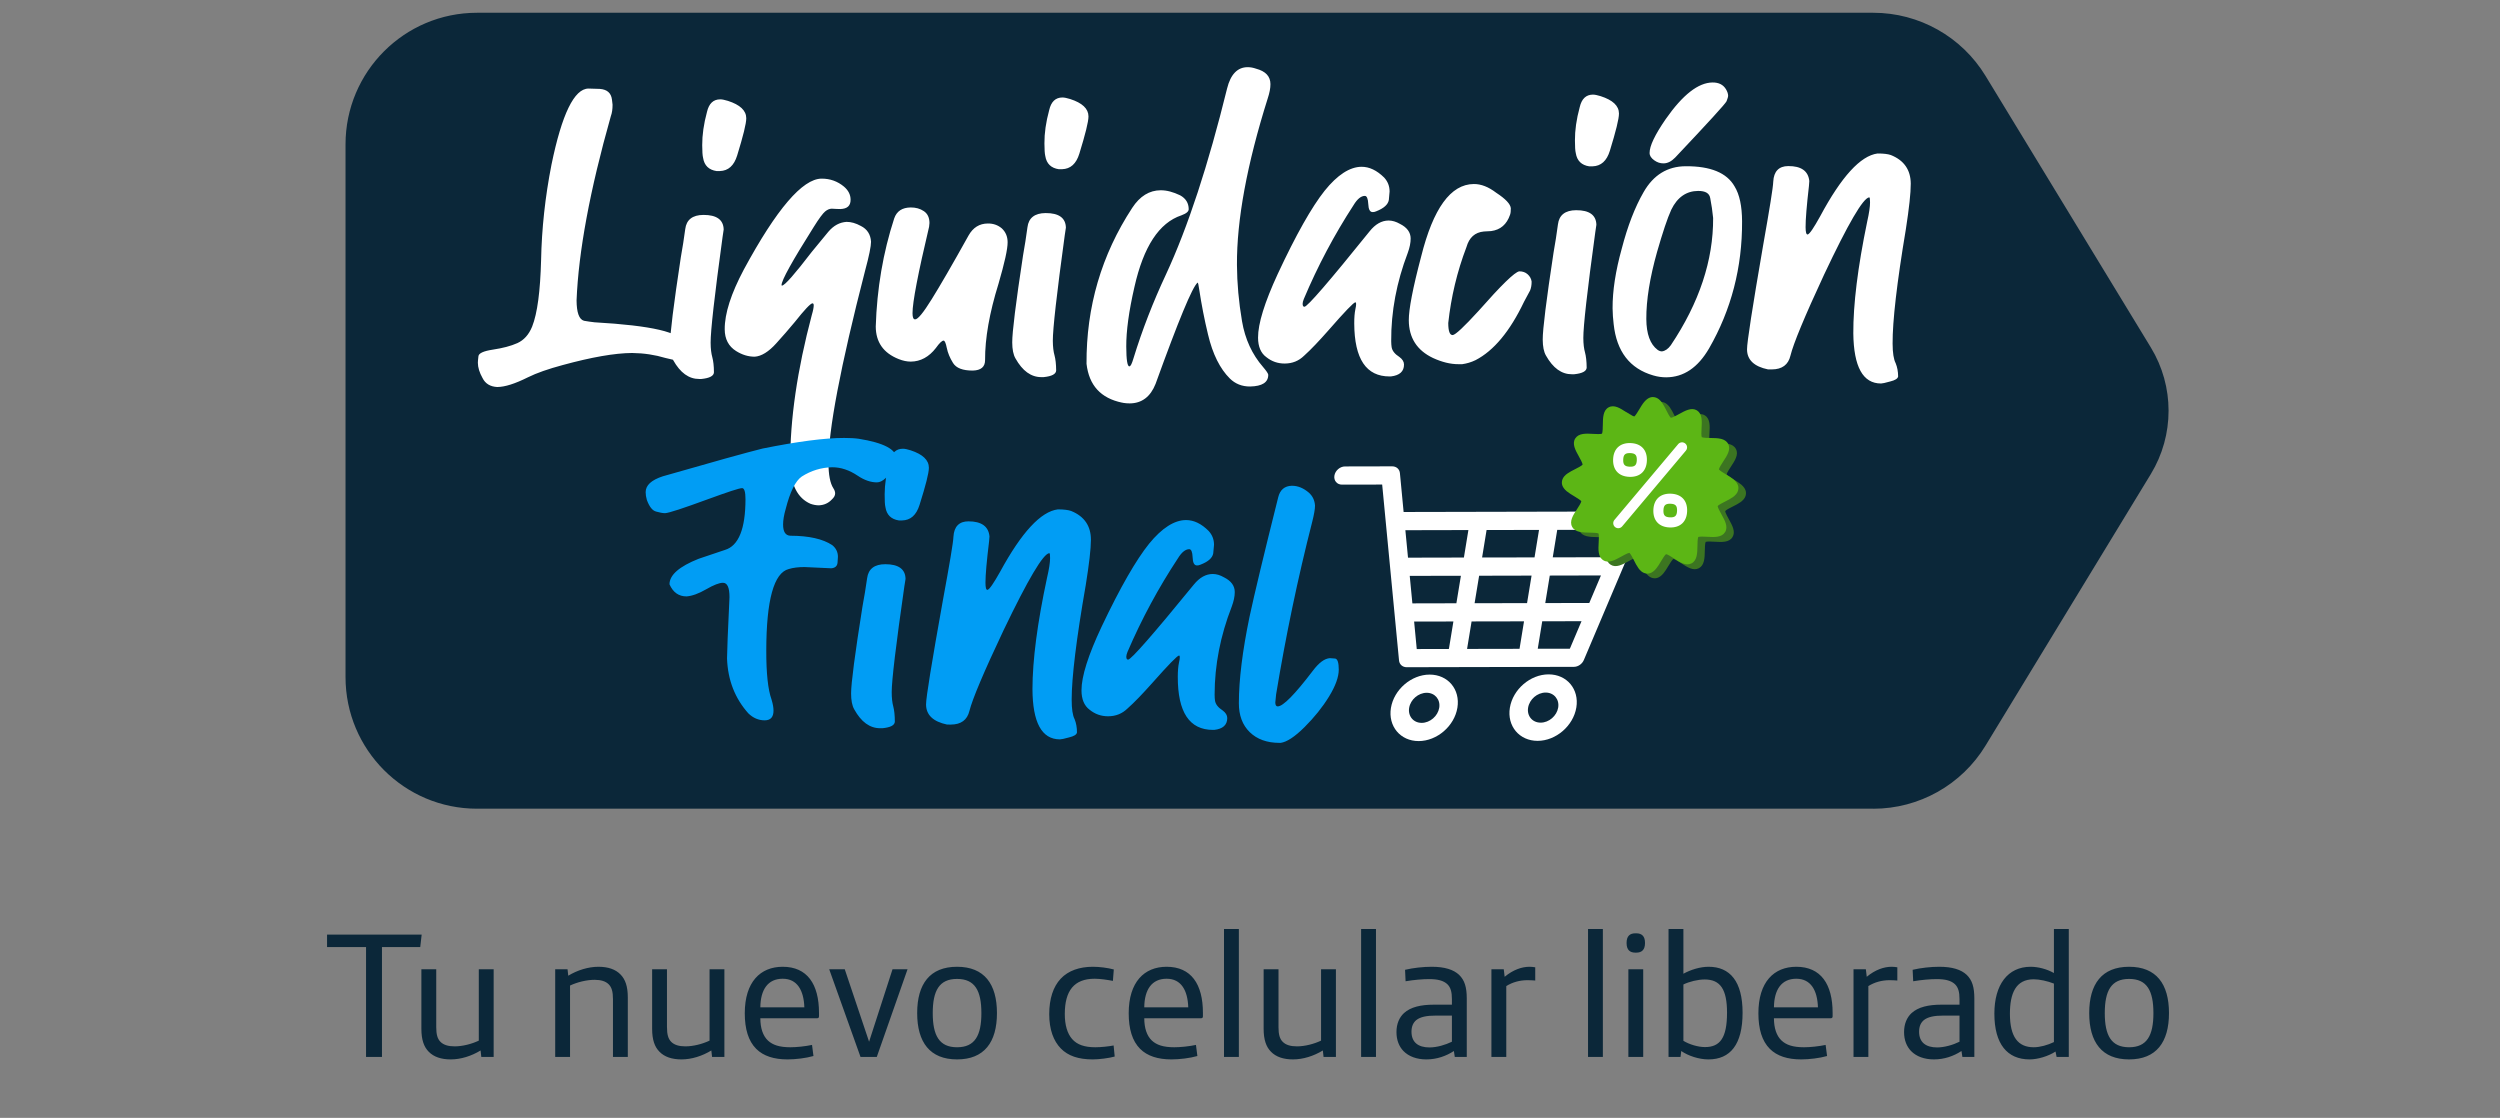 <svg width="123" height="55" viewBox="0 0 123 55" fill="none" xmlns="http://www.w3.org/2000/svg">
<rect x="0" y="0" width="123" height="55" fill="#808080" stroke="none"/>
<path d="M18.009 52V46.597H16.091V45.981H20.746L20.676 46.597H18.793V52H18.009ZM22.176 52.123C21.709 52.123 21.34 52 21.093 51.745C20.856 51.507 20.732 51.155 20.732 50.618V47.688H21.463V50.53C21.463 50.9 21.524 51.111 21.674 51.261C21.824 51.41 22.052 51.481 22.369 51.481C22.756 51.481 23.205 51.366 23.557 51.199V47.688H24.288V52H23.68L23.645 51.683C23.196 51.956 22.677 52.123 22.176 52.123ZM27.316 52V47.688H27.923L27.958 48.005C28.407 47.732 28.944 47.565 29.445 47.565C29.912 47.565 30.281 47.688 30.528 47.943C30.765 48.181 30.888 48.533 30.888 49.07V52H30.158V49.158C30.158 48.788 30.096 48.577 29.947 48.427C29.797 48.278 29.568 48.207 29.252 48.207C28.864 48.207 28.398 48.322 28.046 48.489V52H27.316ZM33.528 52.123C33.062 52.123 32.692 52 32.446 51.745C32.208 51.507 32.085 51.155 32.085 50.618V47.688H32.815V50.53C32.815 50.9 32.877 51.111 33.026 51.261C33.176 51.41 33.405 51.481 33.721 51.481C34.109 51.481 34.557 51.366 34.91 51.199V47.688H35.64V52H35.033L34.998 51.683C34.549 51.956 34.029 52.123 33.528 52.123ZM38.746 52.123C38.078 52.123 37.558 51.956 37.206 51.604C36.819 51.217 36.643 50.627 36.643 49.853C36.643 48.313 37.409 47.565 38.509 47.565C39.714 47.565 40.295 48.418 40.295 49.835V50.002C40.295 50.073 40.26 50.099 40.19 50.099H37.409C37.409 50.574 37.532 50.962 37.787 51.199C38.016 51.41 38.342 51.525 38.887 51.525C39.195 51.525 39.617 51.481 39.952 51.41L40.022 51.956C39.653 52.062 39.142 52.123 38.746 52.123ZM37.409 49.562H39.574C39.547 48.735 39.23 48.154 38.509 48.154C37.778 48.154 37.417 48.691 37.409 49.562ZM42.337 52L40.797 47.688H41.562L42.759 51.252L43.912 47.688H44.651L43.138 52H42.337ZM47.087 52.123C45.75 52.123 45.125 51.278 45.125 49.844C45.125 48.41 45.75 47.565 47.087 47.565C48.425 47.565 49.05 48.41 49.05 49.844C49.05 51.278 48.425 52.123 47.087 52.123ZM47.087 51.525C47.968 51.525 48.284 50.944 48.284 49.844C48.284 48.744 47.968 48.163 47.087 48.163C46.208 48.163 45.891 48.744 45.891 49.844C45.891 50.944 46.208 51.525 47.087 51.525ZM53.76 52.123C53.056 52.123 52.546 51.947 52.194 51.586C51.833 51.217 51.622 50.654 51.622 49.897C51.622 49.14 51.816 48.55 52.185 48.154C52.555 47.758 53.109 47.565 53.769 47.565C54.104 47.565 54.5 47.618 54.799 47.697L54.755 48.26C54.482 48.207 54.13 48.154 53.857 48.154C52.845 48.154 52.388 48.744 52.388 49.888C52.388 50.434 52.511 50.847 52.748 51.12C52.995 51.402 53.364 51.525 53.892 51.525C54.183 51.525 54.57 51.481 54.79 51.437L54.843 51.982C54.561 52.062 54.077 52.123 53.76 52.123ZM57.635 52.123C56.967 52.123 56.447 51.956 56.095 51.604C55.708 51.217 55.532 50.627 55.532 49.853C55.532 48.313 56.298 47.565 57.398 47.565C58.603 47.565 59.184 48.418 59.184 49.835V50.002C59.184 50.073 59.149 50.099 59.078 50.099H56.298C56.298 50.574 56.421 50.962 56.676 51.199C56.905 51.41 57.23 51.525 57.776 51.525C58.084 51.525 58.507 51.481 58.841 51.41L58.911 51.956C58.542 52.062 58.031 52.123 57.635 52.123ZM56.298 49.562H58.462C58.436 48.735 58.119 48.154 57.398 48.154C56.667 48.154 56.306 48.691 56.298 49.562ZM60.221 52V45.708H60.952V52H60.221ZM63.615 52.123C63.148 52.123 62.779 52 62.532 51.745C62.295 51.507 62.171 51.155 62.171 50.618V47.688H62.902V50.53C62.902 50.9 62.963 51.111 63.113 51.261C63.263 51.41 63.491 51.481 63.808 51.481C64.195 51.481 64.644 51.366 64.996 51.199V47.688H65.727V52H65.119L65.084 51.683C64.635 51.956 64.116 52.123 63.615 52.123ZM66.967 52V45.708H67.698V52H66.967ZM70.176 52.123C69.71 52.123 69.314 51.982 69.049 51.71C68.838 51.49 68.706 51.182 68.706 50.777C68.706 50.372 68.847 50.055 69.076 49.844C69.401 49.545 69.912 49.43 70.537 49.43H71.434V49.158C71.434 48.806 71.373 48.586 71.214 48.427C71.029 48.251 70.748 48.172 70.317 48.172C69.991 48.172 69.578 48.207 69.155 48.278L69.129 47.714C69.534 47.618 70.026 47.565 70.44 47.565C71.082 47.565 71.513 47.706 71.786 47.961C72.059 48.225 72.165 48.568 72.165 49.131V52H71.575L71.531 51.71C71.153 51.956 70.695 52.123 70.176 52.123ZM70.334 51.534C70.686 51.534 71.118 51.41 71.434 51.252V49.967H70.642C70.194 49.967 69.885 50.029 69.683 50.187C69.534 50.31 69.445 50.495 69.445 50.759C69.445 51.278 69.771 51.534 70.334 51.534ZM73.378 52V47.688H73.985L74.029 48.058C74.443 47.714 74.874 47.565 75.252 47.565C75.332 47.565 75.437 47.574 75.534 47.591V48.242C75.437 48.234 75.279 48.225 75.156 48.225C74.777 48.225 74.416 48.322 74.109 48.515V52H73.378ZM78.131 52V45.708H78.861V52H78.131ZM80.459 46.87C80.195 46.87 80.028 46.738 80.028 46.403V46.386C80.028 46.051 80.195 45.919 80.459 45.919H80.503C80.767 45.919 80.934 46.051 80.934 46.386V46.403C80.934 46.738 80.767 46.87 80.503 46.87H80.459ZM80.116 52V47.688H80.846V52H80.116ZM84.055 52.123C83.588 52.123 83.06 51.947 82.717 51.71L82.682 52H82.092V45.708H82.823V47.908C83.175 47.714 83.641 47.565 84.063 47.565C85.111 47.565 85.735 48.278 85.735 49.826C85.735 51.393 85.128 52.123 84.055 52.123ZM83.887 51.516C84.618 51.516 84.97 51.076 84.97 49.826C84.97 48.665 84.635 48.19 83.87 48.19C83.535 48.19 83.113 48.295 82.823 48.436V51.208C83.113 51.384 83.535 51.516 83.887 51.516ZM88.616 52.123C87.947 52.123 87.428 51.956 87.076 51.604C86.689 51.217 86.513 50.627 86.513 49.853C86.513 48.313 87.278 47.565 88.378 47.565C89.584 47.565 90.165 48.418 90.165 49.835V50.002C90.165 50.073 90.129 50.099 90.059 50.099H87.278C87.278 50.574 87.401 50.962 87.657 51.199C87.885 51.41 88.211 51.525 88.757 51.525C89.065 51.525 89.487 51.481 89.821 51.41L89.892 51.956C89.522 52.062 89.012 52.123 88.616 52.123ZM87.278 49.562H89.443C89.417 48.735 89.1 48.154 88.378 48.154C87.648 48.154 87.287 48.691 87.278 49.562ZM91.193 52V47.688H91.8L91.844 48.058C92.258 47.714 92.689 47.565 93.067 47.565C93.147 47.565 93.252 47.574 93.349 47.591V48.242C93.252 48.234 93.094 48.225 92.971 48.225C92.592 48.225 92.231 48.322 91.923 48.515V52H91.193ZM95.149 52.123C94.683 52.123 94.287 51.982 94.023 51.71C93.812 51.49 93.68 51.182 93.68 50.777C93.68 50.372 93.821 50.055 94.049 49.844C94.375 49.545 94.885 49.43 95.51 49.43H96.408V49.158C96.408 48.806 96.346 48.586 96.188 48.427C96.003 48.251 95.721 48.172 95.29 48.172C94.965 48.172 94.551 48.207 94.129 48.278L94.102 47.714C94.507 47.618 95 47.565 95.413 47.565C96.056 47.565 96.487 47.706 96.76 47.961C97.033 48.225 97.138 48.568 97.138 49.131V52H96.549L96.505 51.71C96.126 51.956 95.669 52.123 95.149 52.123ZM95.308 51.534C95.66 51.534 96.091 51.41 96.408 51.252V49.967H95.616C95.167 49.967 94.859 50.029 94.657 50.187C94.507 50.31 94.419 50.495 94.419 50.759C94.419 51.278 94.745 51.534 95.308 51.534ZM99.856 52.123C98.756 52.123 98.123 51.366 98.123 49.87C98.123 48.445 98.783 47.565 99.909 47.565C100.279 47.565 100.71 47.679 101.053 47.873V45.708H101.784V52H101.185L101.132 51.736C100.78 51.965 100.261 52.123 99.856 52.123ZM100.059 51.525C100.367 51.525 100.745 51.419 101.053 51.27V48.392C100.736 48.269 100.349 48.181 100.059 48.181C99.179 48.181 98.888 48.867 98.888 49.879C98.888 51.014 99.284 51.525 100.059 51.525ZM104.752 52.123C103.414 52.123 102.789 51.278 102.789 49.844C102.789 48.41 103.414 47.565 104.752 47.565C106.089 47.565 106.714 48.41 106.714 49.844C106.714 51.278 106.089 52.123 104.752 52.123ZM104.752 51.525C105.632 51.525 105.948 50.944 105.948 49.844C105.948 48.744 105.632 48.163 104.752 48.163C103.872 48.163 103.555 48.744 103.555 49.844C103.555 50.944 103.872 51.525 104.752 51.525Z" fill="#0B2739"/>
<path d="M92.165 39.788H23.468C19.896 39.788 17 36.889 17 33.313V7.103C17 3.527 19.896 0.628 23.468 0.628H92.165C94.422 0.628 96.515 1.806 97.689 3.735L105.82 17.093C106.985 19.007 106.985 21.411 105.82 23.325L97.689 36.683C96.515 38.613 94.422 39.79 92.165 39.79V39.788Z" fill="#0B2739"/>
<path d="M24.462 19.041C24.121 19.023 23.877 18.878 23.739 18.596C23.591 18.334 23.512 18.081 23.511 17.847C23.51 17.798 23.52 17.701 23.538 17.535C23.547 17.379 23.79 17.271 24.258 17.2C24.725 17.129 25.124 17.029 25.455 16.881C25.776 16.733 26.018 16.469 26.181 16.069C26.441 15.414 26.581 14.322 26.622 12.791C26.652 11.261 26.82 9.691 27.133 8.1C27.645 5.612 28.253 4.361 28.954 4.357L29.51 4.374C29.871 4.401 30.067 4.575 30.108 4.897L30.138 5.15C30.139 5.374 30.111 5.56 30.053 5.716C29.02 9.367 28.462 12.391 28.367 14.78C28.371 15.374 28.489 15.715 28.733 15.782C28.899 15.81 29.065 15.838 29.25 15.857C32.068 16.017 33.503 16.351 33.574 16.867L33.595 17.11C33.597 17.52 33.501 17.725 33.315 17.726C33.228 17.726 33.032 17.688 32.74 17.612C32.232 17.459 31.686 17.374 31.101 17.367C30.243 17.372 29.104 17.573 27.683 17.961C26.982 18.15 26.408 18.348 25.971 18.565C25.339 18.88 24.843 19.039 24.462 19.041ZM35.414 8.416L35.258 8.417C34.878 8.36 34.652 8.147 34.592 7.767C34.562 7.651 34.551 7.446 34.549 7.144C34.547 6.647 34.622 6.101 34.784 5.505C34.88 5.095 35.093 4.889 35.434 4.888C35.531 4.887 35.658 4.916 35.815 4.963C36.41 5.155 36.714 5.436 36.716 5.816C36.717 6.079 36.565 6.685 36.268 7.651C36.114 8.149 35.833 8.404 35.414 8.416ZM34.514 18.645L34.407 18.646C33.89 18.649 33.47 18.339 33.125 17.727C33.017 17.542 32.967 17.279 32.965 16.938C32.962 16.441 33.14 15.008 33.497 12.656C33.583 12.198 33.648 11.739 33.714 11.271C33.77 10.813 34.071 10.577 34.607 10.574C35.26 10.571 35.593 10.813 35.605 11.29L35.549 11.671C35.155 14.548 34.959 16.284 34.963 16.859C34.964 17.161 34.995 17.395 35.044 17.57C35.094 17.755 35.125 17.999 35.126 18.32C35.118 18.496 34.913 18.604 34.514 18.645ZM40.293 24.862C40.147 24.863 40.011 24.834 39.874 24.786C39.239 24.507 38.904 23.856 38.879 22.813C38.867 20.639 39.224 18.201 39.941 15.497C40.008 15.273 40.036 15.116 40.035 15.019C40.035 14.96 40.016 14.931 39.976 14.922C39.869 14.932 39.579 15.246 39.104 15.843C38.804 16.205 38.504 16.548 38.194 16.89C37.816 17.312 37.456 17.528 37.135 17.549C36.813 17.551 36.511 17.455 36.217 17.272C35.845 17.04 35.658 16.68 35.656 16.203C35.651 15.423 35.968 14.446 36.595 13.264C38.207 10.282 39.485 8.794 40.421 8.789C40.84 8.786 41.211 8.921 41.524 9.182C41.74 9.366 41.848 9.58 41.849 9.824C41.851 10.126 41.686 10.273 41.345 10.285C41.209 10.285 41.072 10.276 40.926 10.267C40.809 10.268 40.702 10.317 40.595 10.406C40.489 10.494 40.295 10.748 40.034 11.169C38.981 12.841 38.45 13.79 38.451 14.033L38.471 14.053C38.617 14.042 39.101 13.484 39.943 12.388L40.757 11.399C41.018 11.095 41.31 10.938 41.651 10.916C41.875 10.915 42.109 10.982 42.354 11.117C42.666 11.272 42.833 11.534 42.855 11.894C42.856 12.109 42.761 12.587 42.56 13.329C41.348 18.033 40.751 21.185 40.76 22.783C40.763 23.358 40.843 23.777 41 24.02C41.059 24.107 41.089 24.195 41.089 24.273C41.09 24.38 41.032 24.478 40.925 24.576C40.761 24.752 40.547 24.851 40.293 24.862ZM47.865 18.232C47.368 18.235 47.045 18.11 46.888 17.857C46.731 17.605 46.632 17.361 46.582 17.118C46.532 16.875 46.483 16.758 46.424 16.758C46.346 16.759 46.22 16.876 46.046 17.121C45.707 17.561 45.289 17.788 44.812 17.791C44.626 17.791 44.431 17.753 44.216 17.667C43.464 17.369 43.091 16.835 43.087 16.065C43.145 14.203 43.447 12.427 43.994 10.748C44.118 10.387 44.391 10.21 44.81 10.207C45.053 10.206 45.268 10.263 45.454 10.389C45.64 10.515 45.728 10.709 45.73 10.972L45.711 11.158C45.168 13.451 44.893 14.876 44.896 15.412C44.897 15.616 44.937 15.714 45.025 15.713C45.161 15.713 45.432 15.38 45.838 14.724C46.234 14.089 46.843 13.043 47.653 11.586C47.875 11.195 48.186 10.998 48.605 10.996C48.868 10.994 49.093 11.071 49.289 11.236C49.475 11.41 49.574 11.634 49.575 11.917C49.577 12.258 49.425 12.931 49.128 13.956C48.678 15.401 48.461 16.65 48.466 17.712C48.468 18.053 48.264 18.22 47.865 18.232ZM52.251 8.325L52.095 8.326C51.714 8.269 51.489 8.056 51.428 7.676C51.399 7.56 51.388 7.355 51.386 7.053C51.383 6.556 51.458 6.01 51.621 5.414C51.716 5.004 51.929 4.798 52.271 4.796C52.368 4.796 52.495 4.825 52.651 4.872C53.247 5.064 53.55 5.345 53.553 5.725C53.554 5.988 53.401 6.594 53.104 7.56C52.951 8.058 52.67 8.313 52.251 8.325ZM51.351 18.554L51.244 18.555C50.727 18.558 50.306 18.248 49.962 17.636C49.854 17.451 49.803 17.188 49.802 16.847C49.799 16.35 49.976 14.916 50.334 12.566C50.419 12.107 50.485 11.649 50.551 11.18C50.607 10.722 50.908 10.486 51.444 10.483C52.097 10.48 52.429 10.722 52.442 11.199L52.385 11.58C51.991 14.457 51.796 16.193 51.799 16.768C51.801 17.07 51.831 17.304 51.881 17.479C51.931 17.664 51.961 17.908 51.963 18.229C51.954 18.405 51.75 18.513 51.351 18.554ZM55.583 19.847C55.476 19.848 55.368 19.839 55.251 19.82C55.242 19.81 55.222 19.81 55.203 19.81C54.158 19.592 53.58 18.961 53.457 17.9C53.442 15.102 54.189 12.545 55.706 10.226C56.083 9.649 56.55 9.364 57.105 9.361C57.407 9.36 57.72 9.446 58.062 9.609C58.345 9.764 58.483 9.997 58.484 10.289C58.485 10.406 58.369 10.504 58.126 10.594C57.026 10.96 56.262 12.134 55.815 14.115C55.539 15.315 55.408 16.291 55.412 17.051C55.415 17.704 55.466 18.025 55.563 18.025C55.632 18.024 55.689 17.888 55.766 17.634C56.197 16.228 56.735 14.851 57.361 13.512C58.45 11.167 59.447 8.111 60.373 4.353C60.544 3.66 60.883 3.307 61.381 3.305C61.527 3.304 61.663 3.332 61.8 3.38C62.269 3.505 62.504 3.757 62.506 4.137C62.507 4.342 62.46 4.576 62.373 4.839C61.348 8.091 60.846 10.822 60.858 13.035C60.863 13.932 60.946 14.857 61.107 15.802C61.258 16.688 61.603 17.436 62.143 18.057C62.3 18.242 62.388 18.368 62.398 18.436C62.4 18.816 62.099 19.003 61.505 19.016C61.105 19.018 60.773 18.884 60.508 18.622C60.028 18.147 59.663 17.427 59.434 16.454C59.255 15.714 59.114 14.984 59.003 14.254C58.972 14.02 58.943 13.903 58.923 13.903C58.661 14.119 57.978 15.78 56.855 18.885C56.605 19.52 56.177 19.844 55.583 19.847ZM68.436 18.52L68.378 18.521C67.218 18.527 66.638 17.663 66.629 15.918C66.627 15.635 66.646 15.401 66.684 15.216C66.712 15.099 66.722 15.011 66.721 14.953C66.721 14.904 66.711 14.875 66.682 14.875C66.604 14.875 66.168 15.326 65.373 16.237C64.899 16.775 64.501 17.197 64.162 17.501C63.9 17.756 63.589 17.884 63.209 17.886C62.868 17.888 62.565 17.782 62.301 17.569C62.036 17.376 61.898 17.055 61.896 16.616C61.892 15.924 62.218 14.88 62.863 13.482C63.769 11.538 64.541 10.179 65.171 9.386C65.8 8.603 66.412 8.209 66.987 8.206C67.367 8.204 67.738 8.378 68.101 8.736C68.278 8.93 68.366 9.154 68.368 9.417L68.331 9.837C68.293 10.061 68.09 10.247 67.71 10.396C67.652 10.425 67.594 10.435 67.535 10.435C67.399 10.436 67.33 10.3 67.319 10.037C67.307 9.774 67.248 9.638 67.151 9.638C66.966 9.639 66.781 9.786 66.597 10.09C65.65 11.547 64.83 13.091 64.147 14.713C64.108 14.811 64.089 14.889 64.09 14.947C64.09 15.045 64.12 15.093 64.178 15.093C64.324 15.092 65.39 13.858 67.384 11.382C67.665 11.029 67.976 10.852 68.317 10.85C68.502 10.849 68.688 10.907 68.874 11.013C69.225 11.187 69.402 11.429 69.404 11.731C69.405 11.946 69.357 12.18 69.261 12.444C68.714 13.879 68.439 15.323 68.447 16.785C68.447 16.902 68.458 17 68.468 17.078C68.498 17.263 68.626 17.418 68.85 17.563C68.997 17.669 69.076 17.796 69.077 17.932C69.079 18.273 68.865 18.469 68.436 18.52ZM71.947 17.917L71.762 17.918C71.362 17.92 70.942 17.815 70.503 17.613C69.711 17.237 69.318 16.615 69.313 15.757C69.31 15.221 69.509 14.177 69.92 12.625C70.512 10.254 71.373 9.06 72.513 9.054C72.874 9.052 73.235 9.196 73.617 9.486C74.076 9.786 74.312 10.038 74.332 10.243C74.333 10.379 74.324 10.486 74.295 10.565C74.132 11.043 73.822 11.308 73.364 11.369L73.003 11.39C72.565 11.432 72.284 11.687 72.15 12.155C71.688 13.366 71.393 14.615 71.254 15.893C71.256 16.293 71.325 16.487 71.471 16.486C71.608 16.476 72.034 16.074 72.742 15.3C73.856 14.037 74.525 13.38 74.749 13.35C74.914 13.349 75.051 13.397 75.159 13.494C75.267 13.591 75.335 13.707 75.356 13.853C75.357 14.029 75.328 14.175 75.28 14.292L74.981 14.85C74.287 16.305 73.493 17.255 72.599 17.718C72.375 17.827 72.161 17.886 71.947 17.917ZM78.351 8.184L78.195 8.185C77.815 8.128 77.59 7.915 77.529 7.535C77.499 7.418 77.488 7.214 77.487 6.912C77.484 6.415 77.559 5.868 77.722 5.273C77.817 4.863 78.03 4.657 78.371 4.655C78.469 4.655 78.596 4.683 78.752 4.731C79.347 4.923 79.651 5.204 79.653 5.584C79.654 5.847 79.502 6.452 79.205 7.419C79.052 7.917 78.77 8.172 78.351 8.184ZM77.451 18.413L77.344 18.414C76.828 18.417 76.407 18.107 76.062 17.495C75.954 17.31 75.904 17.047 75.902 16.706C75.9 16.209 76.077 14.775 76.435 12.424C76.52 11.966 76.586 11.507 76.651 11.039C76.707 10.581 77.008 10.345 77.544 10.342C78.197 10.339 78.53 10.581 78.542 11.058L78.486 11.439C78.092 14.316 77.897 16.052 77.9 16.627C77.901 16.929 77.932 17.163 77.982 17.338C78.031 17.523 78.062 17.767 78.064 18.088C78.055 18.264 77.851 18.372 77.451 18.413ZM81.768 17.288C81.924 17.268 82.069 17.17 82.205 16.984C83.607 14.89 84.297 12.801 84.286 10.725C84.255 10.394 84.205 10.072 84.144 9.751C84.104 9.508 83.909 9.392 83.548 9.394C82.973 9.397 82.526 9.701 82.227 10.317C82.035 10.737 81.805 11.43 81.527 12.397C81.173 13.656 80.994 14.758 80.999 15.694C81.003 16.435 81.191 16.941 81.553 17.212C81.622 17.26 81.69 17.289 81.768 17.288ZM81.98 18.564C81.775 18.565 81.56 18.537 81.336 18.47C80.184 18.135 79.536 17.291 79.392 15.947C79.362 15.684 79.341 15.43 79.339 15.167C79.335 14.309 79.485 13.334 79.791 12.231C80.078 11.128 80.433 10.2 80.868 9.447C81.351 8.606 82.04 8.183 82.937 8.179C84.155 8.172 84.956 8.499 85.34 9.169C85.586 9.568 85.706 10.142 85.71 10.883C85.722 13.154 85.178 15.243 84.087 17.14C83.536 18.088 82.837 18.559 81.98 18.564ZM81.845 8.038C81.679 8.039 81.532 7.991 81.386 7.885C81.239 7.778 81.16 7.662 81.16 7.525C81.158 7.184 81.418 6.637 81.95 5.864C82.791 4.661 83.558 4.062 84.26 4.058C84.562 4.057 84.777 4.163 84.915 4.386C84.984 4.503 85.023 4.61 85.024 4.707C85.024 4.766 84.995 4.853 84.947 4.98C84.889 5.107 84.046 6.028 82.418 7.752C82.234 7.939 82.049 8.037 81.845 8.038ZM92.551 18.868C91.655 18.872 91.202 18.047 91.183 16.399C91.176 14.986 91.4 13.152 91.865 10.908C91.96 10.489 92.007 10.167 92.006 9.952C92.005 9.786 91.995 9.709 91.966 9.709C91.664 9.74 90.93 11.001 89.745 13.512C88.781 15.584 88.233 16.912 88.09 17.498C87.985 17.947 87.674 18.173 87.177 18.175L86.992 18.176C86.299 18.034 85.956 17.704 85.954 17.188C85.952 16.847 86.215 15.149 86.745 12.076C87.066 10.262 87.236 9.218 87.244 8.935C87.271 8.428 87.523 8.173 87.981 8.171C88.614 8.167 88.966 8.409 89.018 8.906L89 9.15C88.888 10.125 88.833 10.798 88.835 11.178C88.837 11.422 88.867 11.538 88.935 11.538C89.032 11.518 89.235 11.215 89.554 10.638C90.596 8.693 91.536 7.664 92.373 7.552C92.675 7.551 92.89 7.579 93.027 7.627C93.681 7.887 94.005 8.362 94.009 9.035C94.011 9.493 93.928 10.244 93.768 11.278C93.324 13.931 93.11 15.804 93.116 16.905C93.118 17.364 93.169 17.685 93.267 17.87C93.346 18.064 93.386 18.278 93.388 18.522C93.369 18.629 93.243 18.708 92.999 18.768C92.756 18.837 92.61 18.867 92.551 18.868Z" fill="white"/>
<path d="M37.618 35.441C37.316 35.44 37.053 35.323 36.819 35.098C36.157 34.356 35.808 33.459 35.77 32.397C35.771 32.056 35.811 31.052 35.891 29.385C35.892 28.908 35.785 28.674 35.571 28.673C35.386 28.673 35.113 28.78 34.742 28.994C34.371 29.208 34.049 29.324 33.776 29.343C33.396 29.343 33.114 29.147 32.939 28.747C32.94 28.289 33.418 27.871 34.374 27.492L35.671 27.055C36.343 26.852 36.676 26.014 36.678 24.562C36.679 24.201 36.62 24.016 36.513 24.016C36.377 24.015 35.821 24.2 34.836 24.559C33.617 25.006 32.915 25.239 32.72 25.248C32.603 25.248 32.457 25.218 32.281 25.169C32.096 25.12 31.95 24.935 31.824 24.594C31.785 24.457 31.766 24.331 31.766 24.214C31.767 23.872 32.05 23.619 32.606 23.435C35.102 22.717 36.74 22.262 37.52 22.068C39.255 21.719 40.591 21.546 41.527 21.547C41.809 21.548 42.043 21.558 42.248 21.587C43.485 21.784 44.109 22.116 44.108 22.574C44.108 22.672 44.078 22.779 44.02 22.896C43.717 23.451 43.424 23.733 43.141 23.733C42.839 23.732 42.528 23.625 42.206 23.41C41.788 23.127 41.369 22.989 40.949 22.989C40.413 22.998 39.906 23.153 39.448 23.445C39.136 23.659 38.872 24.195 38.656 25.042C38.568 25.344 38.529 25.598 38.528 25.802C38.528 26.163 38.644 26.348 38.888 26.358C39.804 26.36 40.486 26.517 40.944 26.819C41.129 26.966 41.226 27.161 41.226 27.395C41.226 27.444 41.216 27.541 41.206 27.697C41.186 27.853 41.089 27.941 40.903 27.96L39.588 27.899C39.285 27.899 39.032 27.928 38.808 27.996C38.076 28.18 37.704 29.515 37.701 32.01C37.699 33.131 37.785 33.93 37.96 34.418C38.028 34.642 38.057 34.817 38.057 34.964C38.056 35.285 37.91 35.441 37.618 35.441ZM44.381 25.606L44.225 25.606C43.845 25.547 43.621 25.332 43.563 24.952C43.534 24.835 43.525 24.63 43.525 24.328C43.526 23.831 43.605 23.285 43.771 22.691C43.869 22.282 44.084 22.077 44.425 22.078C44.523 22.078 44.649 22.107 44.805 22.156C45.4 22.352 45.701 22.635 45.701 23.015C45.7 23.278 45.544 23.883 45.24 24.847C45.083 25.344 44.8 25.597 44.381 25.606ZM43.411 35.829L43.304 35.829C42.788 35.828 42.369 35.516 42.029 34.901C41.922 34.716 41.873 34.452 41.874 34.111C41.875 33.614 42.062 32.182 42.435 29.833C42.524 29.375 42.593 28.917 42.662 28.45C42.721 27.991 43.023 27.758 43.559 27.759C44.212 27.76 44.544 28.004 44.553 28.482L44.493 28.861C44.08 31.736 43.873 33.471 43.872 34.046C43.872 34.348 43.901 34.582 43.949 34.758C43.997 34.943 44.026 35.187 44.026 35.508C44.016 35.684 43.811 35.791 43.411 35.829ZM52.148 36.377C51.252 36.376 50.804 35.547 50.797 33.9C50.799 32.487 51.036 30.655 51.517 28.413C51.615 27.995 51.664 27.673 51.664 27.459C51.664 27.293 51.655 27.215 51.625 27.215C51.323 27.244 50.581 28.5 49.378 31.003C48.401 33.068 47.843 34.393 47.696 34.977C47.588 35.426 47.276 35.649 46.779 35.649L46.594 35.648C45.902 35.501 45.561 35.169 45.562 34.653C45.562 34.312 45.838 32.616 46.388 29.547C46.722 27.734 46.899 26.692 46.909 26.409C46.939 25.902 47.193 25.649 47.651 25.65C48.285 25.651 48.635 25.895 48.683 26.392L48.663 26.636C48.545 27.61 48.485 28.282 48.485 28.663C48.485 28.906 48.514 29.023 48.582 29.023C48.679 29.004 48.885 28.702 49.207 28.128C50.262 26.189 51.209 25.167 52.048 25.061C52.35 25.062 52.564 25.091 52.701 25.14C53.353 25.404 53.674 25.883 53.673 26.555C53.672 27.013 53.584 27.764 53.417 28.796C52.955 31.447 52.728 33.318 52.726 34.419C52.726 34.877 52.774 35.199 52.871 35.384C52.949 35.58 52.987 35.794 52.987 36.038C52.967 36.145 52.841 36.223 52.597 36.281C52.353 36.349 52.207 36.378 52.148 36.377ZM59.737 35.911L59.678 35.911C58.518 35.909 57.944 35.041 57.947 33.296C57.947 33.014 57.967 32.78 58.007 32.594C58.036 32.477 58.046 32.39 58.046 32.331C58.046 32.283 58.036 32.253 58.007 32.253C57.929 32.253 57.49 32.701 56.689 33.606C56.211 34.142 55.811 34.56 55.469 34.862C55.206 35.115 54.894 35.241 54.513 35.241C54.172 35.24 53.87 35.132 53.607 34.918C53.344 34.722 53.209 34.401 53.209 33.962C53.21 33.27 53.543 32.227 54.198 30.835C55.117 28.896 55.899 27.543 56.533 26.754C57.168 25.975 57.783 25.586 58.358 25.587C58.738 25.588 59.108 25.764 59.468 26.125C59.643 26.32 59.731 26.544 59.73 26.807L59.691 27.226C59.651 27.451 59.446 27.635 59.066 27.781C59.008 27.81 58.949 27.82 58.891 27.82C58.754 27.82 58.686 27.683 58.677 27.42C58.667 27.157 58.609 27.02 58.512 27.02C58.326 27.02 58.141 27.166 57.955 27.468C56.998 28.919 56.167 30.457 55.473 32.074C55.434 32.172 55.414 32.25 55.414 32.308C55.414 32.406 55.443 32.454 55.502 32.454C55.648 32.455 56.722 31.228 58.733 28.765C59.016 28.415 59.329 28.24 59.67 28.24C59.855 28.24 60.04 28.299 60.225 28.407C60.576 28.582 60.751 28.826 60.75 29.128C60.75 29.343 60.701 29.577 60.603 29.84C60.045 31.272 59.761 32.714 59.759 34.176C59.758 34.293 59.768 34.39 59.778 34.468C59.807 34.654 59.933 34.81 60.157 34.956C60.303 35.064 60.381 35.191 60.381 35.327C60.38 35.668 60.166 35.863 59.737 35.911ZM63.006 36.549L62.947 36.549C62.333 36.548 61.846 36.372 61.486 36.021C61.126 35.669 60.951 35.191 60.952 34.597C60.953 33.437 61.131 32.024 61.474 30.358C61.72 29.208 62.191 27.25 62.886 24.473C62.975 24.102 63.199 23.908 63.56 23.899C63.862 23.899 64.135 24.016 64.398 24.241C64.582 24.407 64.68 24.612 64.699 24.875C64.698 25.06 64.649 25.323 64.561 25.674C63.846 28.47 63.257 31.306 62.785 34.161L62.745 34.56C62.745 34.687 62.784 34.755 62.862 34.755C63.125 34.756 63.701 34.172 64.59 33.004C64.892 32.604 65.166 32.4 65.429 32.381C65.487 32.381 65.575 32.391 65.692 32.401C65.809 32.42 65.867 32.606 65.867 32.947C65.866 33.307 65.71 33.746 65.387 34.272C65.065 34.798 64.664 35.294 64.186 35.771C63.708 36.248 63.308 36.511 63.006 36.549Z" fill="#019DF4"/>
<path d="M81.396 25.96C81.329 25.85 81.209 25.786 81.071 25.787L69.683 25.812L69.501 23.899C69.482 23.701 69.326 23.565 69.123 23.566L66.8 23.571C66.553 23.571 66.32 23.773 66.278 24.019C66.237 24.266 66.405 24.466 66.653 24.466L68.629 24.461L68.811 26.374L69.457 33.115C69.476 33.313 69.632 33.449 69.836 33.449L78.062 33.43C78.265 33.43 78.467 33.291 78.55 33.095L81.411 26.346C81.468 26.212 81.462 26.069 81.395 25.96L81.396 25.96ZM71.911 32.551L70.33 32.554L70.2 31.203L72.132 31.199L71.911 32.551ZM72.279 30.302L70.114 30.307L69.984 28.955L72.502 28.949L72.279 30.302ZM72.649 28.053L69.899 28.059L69.769 26.708L72.871 26.701L72.649 28.053ZM75.386 32.543L72.806 32.549L73.027 31.197L75.607 31.191L75.386 32.543ZM75.756 30.295L73.175 30.3L73.398 28.947L75.979 28.941L75.756 30.295ZM76.124 28.045L73.544 28.051L73.765 26.699L76.346 26.693L76.124 28.045ZM77.864 32.538L76.282 32.541L76.503 31.189L78.436 31.185L77.862 32.538L77.864 32.538ZM78.817 30.288L76.652 30.293L76.875 28.939L79.392 28.934L78.819 30.288L78.817 30.288ZM79.771 28.037L77.02 28.043L77.242 26.691L80.343 26.684L79.769 28.037L79.771 28.037Z" fill="#0B2739"/>
<path d="M70.963 33.811C70.062 33.813 69.208 34.548 69.059 35.45C68.911 36.352 69.524 37.085 70.426 37.083C71.327 37.081 72.181 36.344 72.329 35.443C72.478 34.541 71.865 33.809 70.963 33.811ZM70.574 36.187C70.166 36.187 69.889 35.856 69.955 35.448C70.023 35.04 70.409 34.707 70.816 34.706C71.223 34.705 71.501 35.036 71.435 35.445C71.368 35.853 70.981 36.186 70.574 36.187Z" fill="#0B2739"/>
<path d="M76.814 33.8C75.912 33.803 75.058 34.537 74.91 35.439C74.761 36.341 75.375 37.074 76.276 37.072C77.177 37.07 78.031 36.334 78.18 35.432C78.328 34.53 77.715 33.798 76.814 33.8ZM76.424 36.175C76.016 36.176 75.74 35.846 75.807 35.437C75.874 35.029 76.26 34.696 76.668 34.695C77.076 34.694 77.353 35.025 77.287 35.434C77.219 35.842 76.833 36.175 76.426 36.175L76.424 36.175Z" fill="#0B2739"/>
<path d="M80.771 25.338C80.704 25.229 80.584 25.165 80.446 25.165L69.058 25.19L68.876 23.278C68.857 23.08 68.701 22.944 68.497 22.944L66.174 22.949C65.928 22.95 65.694 23.151 65.653 23.398C65.612 23.645 65.779 23.845 66.027 23.844L68.003 23.84L68.186 25.753L68.832 32.493C68.85 32.691 69.007 32.828 69.21 32.827L77.437 32.809C77.64 32.808 77.842 32.67 77.925 32.473L80.786 25.724C80.843 25.59 80.837 25.447 80.77 25.338L80.771 25.338ZM71.286 31.929L69.704 31.933L69.575 30.581L71.507 30.577L71.286 31.929ZM71.654 29.681L69.489 29.686L69.359 28.333L71.877 28.328L71.654 29.681ZM72.024 27.431L69.274 27.437L69.144 26.086L72.245 26.079L72.024 27.431ZM74.761 31.922L72.18 31.927L72.402 30.575L74.982 30.57L74.761 31.922ZM75.131 29.673L72.55 29.679L72.773 28.326L75.353 28.32L75.131 29.673ZM75.499 27.424L72.919 27.429L73.14 26.077L75.72 26.072L75.499 27.424ZM77.238 31.916L75.657 31.919L75.878 30.567L77.811 30.563L77.237 31.916L77.238 31.916ZM78.192 29.666L76.027 29.671L76.249 28.318L78.767 28.312L78.193 29.666L78.192 29.666ZM79.145 27.415L76.395 27.422L76.616 26.07L79.718 26.063L79.144 27.415L79.145 27.415Z" fill="white"/>
<path d="M70.338 33.19C69.436 33.192 68.583 33.927 68.434 34.828C68.286 35.73 68.899 36.463 69.8 36.461C70.702 36.459 71.556 35.723 71.704 34.821C71.853 33.919 71.239 33.188 70.338 33.19ZM69.949 35.565C69.541 35.566 69.264 35.235 69.33 34.827C69.397 34.418 69.784 34.086 70.191 34.085C70.598 34.084 70.876 34.415 70.81 34.823C70.742 35.232 70.356 35.564 69.949 35.565Z" fill="white"/>
<path d="M76.189 33.179C75.288 33.181 74.434 33.916 74.286 34.818C74.137 35.719 74.751 36.452 75.652 36.45C76.553 36.448 77.407 35.712 77.556 34.81C77.704 33.908 77.091 33.177 76.189 33.179ZM75.8 35.554C75.392 35.555 75.116 35.224 75.183 34.816C75.25 34.407 75.635 34.075 76.044 34.074C76.452 34.073 76.729 34.404 76.663 34.812C76.595 35.221 76.209 35.553 75.802 35.554L75.8 35.554Z" fill="white"/>
<circle cx="81.148" cy="24.132" r="3.092" transform="rotate(-0.128 81.148 24.132)" fill="white"/>
<path d="M79.976 26.218C79.839 26.213 79.732 26.097 79.737 25.961C79.74 25.905 79.76 25.852 79.797 25.81L82.948 22.095C83.037 21.99 83.194 21.978 83.298 22.066C83.403 22.155 83.415 22.312 83.327 22.416L80.175 26.131C80.126 26.189 80.052 26.221 79.976 26.218ZM80.544 23.693C80.025 23.672 79.727 23.35 79.747 22.83C79.768 22.309 80.09 22.012 80.61 22.032C81.131 22.053 81.428 22.375 81.408 22.895C81.387 23.416 81.065 23.713 80.544 23.693ZM80.591 22.529C80.344 22.519 80.252 22.604 80.243 22.851C80.233 23.097 80.317 23.189 80.564 23.198C80.811 23.208 80.902 23.125 80.912 22.877C80.922 22.629 80.837 22.539 80.591 22.529ZM82.512 26.191C81.993 26.17 81.694 25.848 81.715 25.328C81.735 24.807 82.058 24.51 82.578 24.53C83.098 24.551 83.396 24.873 83.375 25.393C83.355 25.914 83.031 26.211 82.512 26.191ZM82.558 25.027C82.312 25.017 82.22 25.101 82.21 25.349C82.201 25.596 82.285 25.686 82.532 25.696C82.778 25.706 82.87 25.623 82.88 25.375C82.889 25.127 82.805 25.037 82.558 25.027Z" fill="white"/>
<path d="M81.392 28.451C81.155 28.442 81.014 28.245 80.968 28.181C80.887 28.068 80.817 27.928 80.75 27.794C80.694 27.681 80.591 27.476 80.531 27.428C80.451 27.431 80.242 27.547 80.127 27.611C79.822 27.779 79.507 27.952 79.245 27.785C78.978 27.617 79 27.256 79.021 26.905C79.029 26.777 79.043 26.54 79.014 26.468C78.944 26.433 78.709 26.429 78.579 26.426C78.229 26.42 77.867 26.413 77.719 26.134C77.576 25.859 77.774 25.559 77.964 25.269C78.037 25.159 78.169 24.958 78.178 24.88C78.135 24.816 77.938 24.698 77.83 24.633C77.702 24.556 77.568 24.475 77.462 24.385C77.216 24.178 77.224 24 77.226 23.941C77.235 23.705 77.432 23.564 77.496 23.518C77.609 23.436 77.749 23.366 77.883 23.3C77.996 23.243 78.201 23.141 78.249 23.081C78.246 23.001 78.13 22.792 78.066 22.676C77.898 22.372 77.725 22.057 77.891 21.794C78.06 21.528 78.421 21.55 78.772 21.571C78.9 21.579 79.136 21.593 79.208 21.563C79.243 21.494 79.247 21.258 79.25 21.128C79.256 20.779 79.263 20.416 79.542 20.268C79.817 20.123 80.117 20.321 80.407 20.512C80.517 20.585 80.718 20.717 80.796 20.726C80.86 20.683 80.978 20.487 81.043 20.379C81.12 20.25 81.201 20.117 81.291 20.01C81.498 19.765 81.676 19.772 81.734 19.774C81.971 19.784 82.112 19.98 82.158 20.044C82.239 20.158 82.31 20.297 82.376 20.431C82.433 20.544 82.535 20.749 82.595 20.797C82.675 20.794 82.884 20.679 83 20.615C83.304 20.447 83.619 20.273 83.882 20.44C84.148 20.608 84.125 20.97 84.105 21.32C84.097 21.449 84.083 21.684 84.112 21.756C84.182 21.791 84.418 21.795 84.548 21.798C84.897 21.804 85.26 21.811 85.407 22.09C85.553 22.365 85.355 22.665 85.163 22.956C85.091 23.066 84.959 23.266 84.95 23.344C84.993 23.408 85.189 23.526 85.297 23.591C85.426 23.668 85.559 23.749 85.666 23.839C85.911 24.046 85.904 24.225 85.902 24.283C85.892 24.52 85.696 24.661 85.632 24.707C85.518 24.788 85.379 24.858 85.245 24.925C85.132 24.981 84.927 25.083 84.878 25.144C84.882 25.223 84.997 25.433 85.061 25.548C85.229 25.852 85.403 26.167 85.236 26.43C85.068 26.696 84.706 26.673 84.356 26.653C84.227 26.646 83.991 26.631 83.919 26.661C83.884 26.73 83.879 26.966 83.877 27.096C83.87 27.446 83.863 27.808 83.585 27.956C83.309 28.101 83.009 27.903 82.719 27.713C82.609 27.64 82.408 27.508 82.33 27.499C82.267 27.543 82.148 27.739 82.083 27.847C82.006 27.975 81.925 28.109 81.835 28.216C81.628 28.461 81.45 28.453 81.392 28.451ZM80.559 26.931C80.6 26.933 80.641 26.94 80.68 26.952C80.922 27.028 81.054 27.292 81.193 27.572C81.248 27.682 81.346 27.878 81.41 27.943C81.481 27.884 81.593 27.696 81.656 27.59C81.819 27.323 81.97 27.069 82.217 27.013C82.471 26.956 82.735 27.13 82.99 27.298C83.087 27.361 83.256 27.474 83.344 27.502C83.371 27.412 83.376 27.205 83.378 27.087C83.384 26.77 83.389 26.471 83.578 26.296C83.767 26.121 84.066 26.14 84.383 26.159C84.5 26.166 84.707 26.179 84.799 26.158C84.777 26.068 84.679 25.89 84.623 25.789C84.475 25.521 84.323 25.244 84.4 24.996C84.476 24.754 84.74 24.622 85.02 24.483C85.13 24.427 85.326 24.33 85.391 24.265C85.332 24.195 85.144 24.083 85.038 24.019C84.77 23.857 84.517 23.706 84.461 23.459C84.404 23.205 84.578 22.941 84.746 22.686C84.809 22.589 84.921 22.42 84.95 22.331C84.86 22.304 84.653 22.3 84.535 22.298C84.218 22.291 83.919 22.287 83.744 22.098C83.569 21.908 83.588 21.61 83.607 21.293C83.614 21.175 83.627 20.969 83.606 20.877C83.516 20.898 83.338 20.997 83.237 21.052C82.969 21.201 82.692 21.352 82.444 21.276C82.202 21.2 82.07 20.936 81.931 20.656C81.875 20.546 81.778 20.349 81.713 20.285C81.642 20.344 81.531 20.532 81.467 20.637C81.305 20.905 81.154 21.159 80.907 21.215C80.653 21.272 80.389 21.098 80.134 20.93C80.037 20.866 79.868 20.754 79.779 20.726C79.752 20.815 79.748 21.023 79.746 21.14C79.739 21.458 79.735 21.757 79.546 21.932C79.356 22.107 79.058 22.087 78.741 22.069C78.623 22.062 78.416 22.049 78.325 22.07C78.346 22.16 78.445 22.338 78.5 22.439C78.649 22.707 78.8 22.983 78.723 23.232C78.648 23.474 78.383 23.606 78.104 23.745C77.993 23.8 77.799 23.897 77.733 23.963C77.792 24.033 77.98 24.145 78.085 24.209C78.353 24.371 78.607 24.522 78.663 24.769C78.72 25.023 78.545 25.287 78.378 25.542C78.314 25.639 78.202 25.808 78.174 25.896C78.263 25.924 78.47 25.928 78.588 25.93C78.906 25.936 79.205 25.941 79.38 26.13C79.555 26.32 79.535 26.618 79.517 26.935C79.51 27.053 79.496 27.259 79.518 27.351C79.608 27.329 79.785 27.231 79.887 27.175C80.113 27.05 80.344 26.923 80.559 26.931Z" fill="#3C7521"/>
<path d="M80.184 22.962C80.431 22.97 80.522 22.887 80.531 22.639C80.54 22.391 80.455 22.301 80.208 22.292C79.961 22.283 79.87 22.368 79.862 22.615C79.853 22.862 79.938 22.953 80.184 22.962ZM82.188 24.784C81.941 24.776 81.85 24.859 81.841 25.108C81.832 25.355 81.918 25.445 82.164 25.454C82.411 25.463 82.502 25.379 82.511 25.131C82.52 24.883 82.435 24.793 82.188 24.784Z" fill="#5CB615"/>
<path d="M85.29 23.587C85.183 23.498 85.049 23.417 84.92 23.341C84.812 23.276 84.615 23.159 84.571 23.095C84.58 23.016 84.711 22.815 84.783 22.705C84.974 22.414 85.171 22.113 85.024 21.838C84.876 21.559 84.513 21.554 84.162 21.549C84.033 21.547 83.796 21.544 83.727 21.509C83.697 21.437 83.71 21.202 83.717 21.072C83.737 20.722 83.757 20.36 83.49 20.192C83.227 20.029 82.913 20.204 82.609 20.372C82.494 20.436 82.284 20.553 82.205 20.556C82.145 20.508 82.042 20.304 81.985 20.191C81.917 20.057 81.847 19.918 81.765 19.805C81.719 19.74 81.577 19.545 81.34 19.536C81.281 19.534 81.103 19.528 80.897 19.774C80.807 19.881 80.727 20.015 80.65 20.144C80.585 20.252 80.468 20.449 80.404 20.493C80.325 20.484 80.125 20.353 80.014 20.281C79.723 20.09 79.422 19.893 79.147 20.04C78.869 20.188 78.864 20.551 78.859 20.902C78.857 21.031 78.853 21.268 78.819 21.337C78.747 21.367 78.511 21.354 78.381 21.347C78.032 21.327 77.67 21.307 77.501 21.574C77.336 21.838 77.511 22.152 77.68 22.456C77.745 22.571 77.861 22.782 77.865 22.86C77.817 22.92 77.612 23.024 77.499 23.081C77.365 23.148 77.226 23.219 77.113 23.3C77.048 23.346 76.853 23.489 76.844 23.726C76.843 23.784 76.836 23.962 77.082 24.169C77.19 24.258 77.323 24.338 77.452 24.415C77.561 24.48 77.758 24.597 77.801 24.661C77.792 24.74 77.661 24.94 77.589 25.051C77.399 25.342 77.202 25.643 77.349 25.918C77.496 26.196 77.859 26.201 78.21 26.206C78.339 26.208 78.576 26.212 78.646 26.247C78.676 26.318 78.662 26.554 78.655 26.684C78.635 27.034 78.615 27.395 78.882 27.564C79.146 27.73 79.46 27.554 79.764 27.385C79.88 27.321 80.09 27.204 80.168 27.201C80.229 27.249 80.332 27.453 80.389 27.566C80.456 27.7 80.527 27.839 80.609 27.952C80.655 28.016 80.797 28.212 81.034 28.221C81.092 28.223 81.271 28.229 81.477 27.983C81.566 27.876 81.647 27.742 81.723 27.613C81.788 27.505 81.906 27.308 81.969 27.264C82.048 27.273 82.249 27.404 82.359 27.476C82.65 27.667 82.951 27.863 83.226 27.717C83.504 27.569 83.508 27.206 83.515 26.855C83.517 26.726 83.52 26.489 83.555 26.419C83.627 26.39 83.862 26.403 83.992 26.41C84.342 26.43 84.704 26.45 84.872 26.183C85.038 25.919 84.863 25.605 84.693 25.301C84.629 25.186 84.512 24.975 84.509 24.897C84.557 24.837 84.762 24.733 84.874 24.677C85.008 24.609 85.147 24.538 85.261 24.457C85.324 24.41 85.521 24.268 85.529 24.031C85.531 23.971 85.537 23.793 85.29 23.587ZM80.226 21.799C80.745 21.818 81.046 22.139 81.027 22.66C81.009 23.18 80.688 23.48 80.167 23.461C79.646 23.443 79.347 23.122 79.365 22.601C79.384 22.08 79.706 21.781 80.226 21.799ZM79.808 25.901C79.719 26.005 79.562 26.018 79.458 25.929C79.356 25.841 79.342 25.686 79.428 25.582L82.566 21.851C82.654 21.746 82.811 21.733 82.916 21.821C83.021 21.909 83.034 22.066 82.946 22.171L81.377 24.036L79.808 25.901ZM82.147 25.951C81.627 25.933 81.327 25.612 81.345 25.091C81.364 24.57 81.685 24.271 82.206 24.289C82.726 24.308 83.026 24.629 83.007 25.15C82.989 25.671 82.667 25.97 82.147 25.951Z" fill="#5CB615"/>
</svg>
